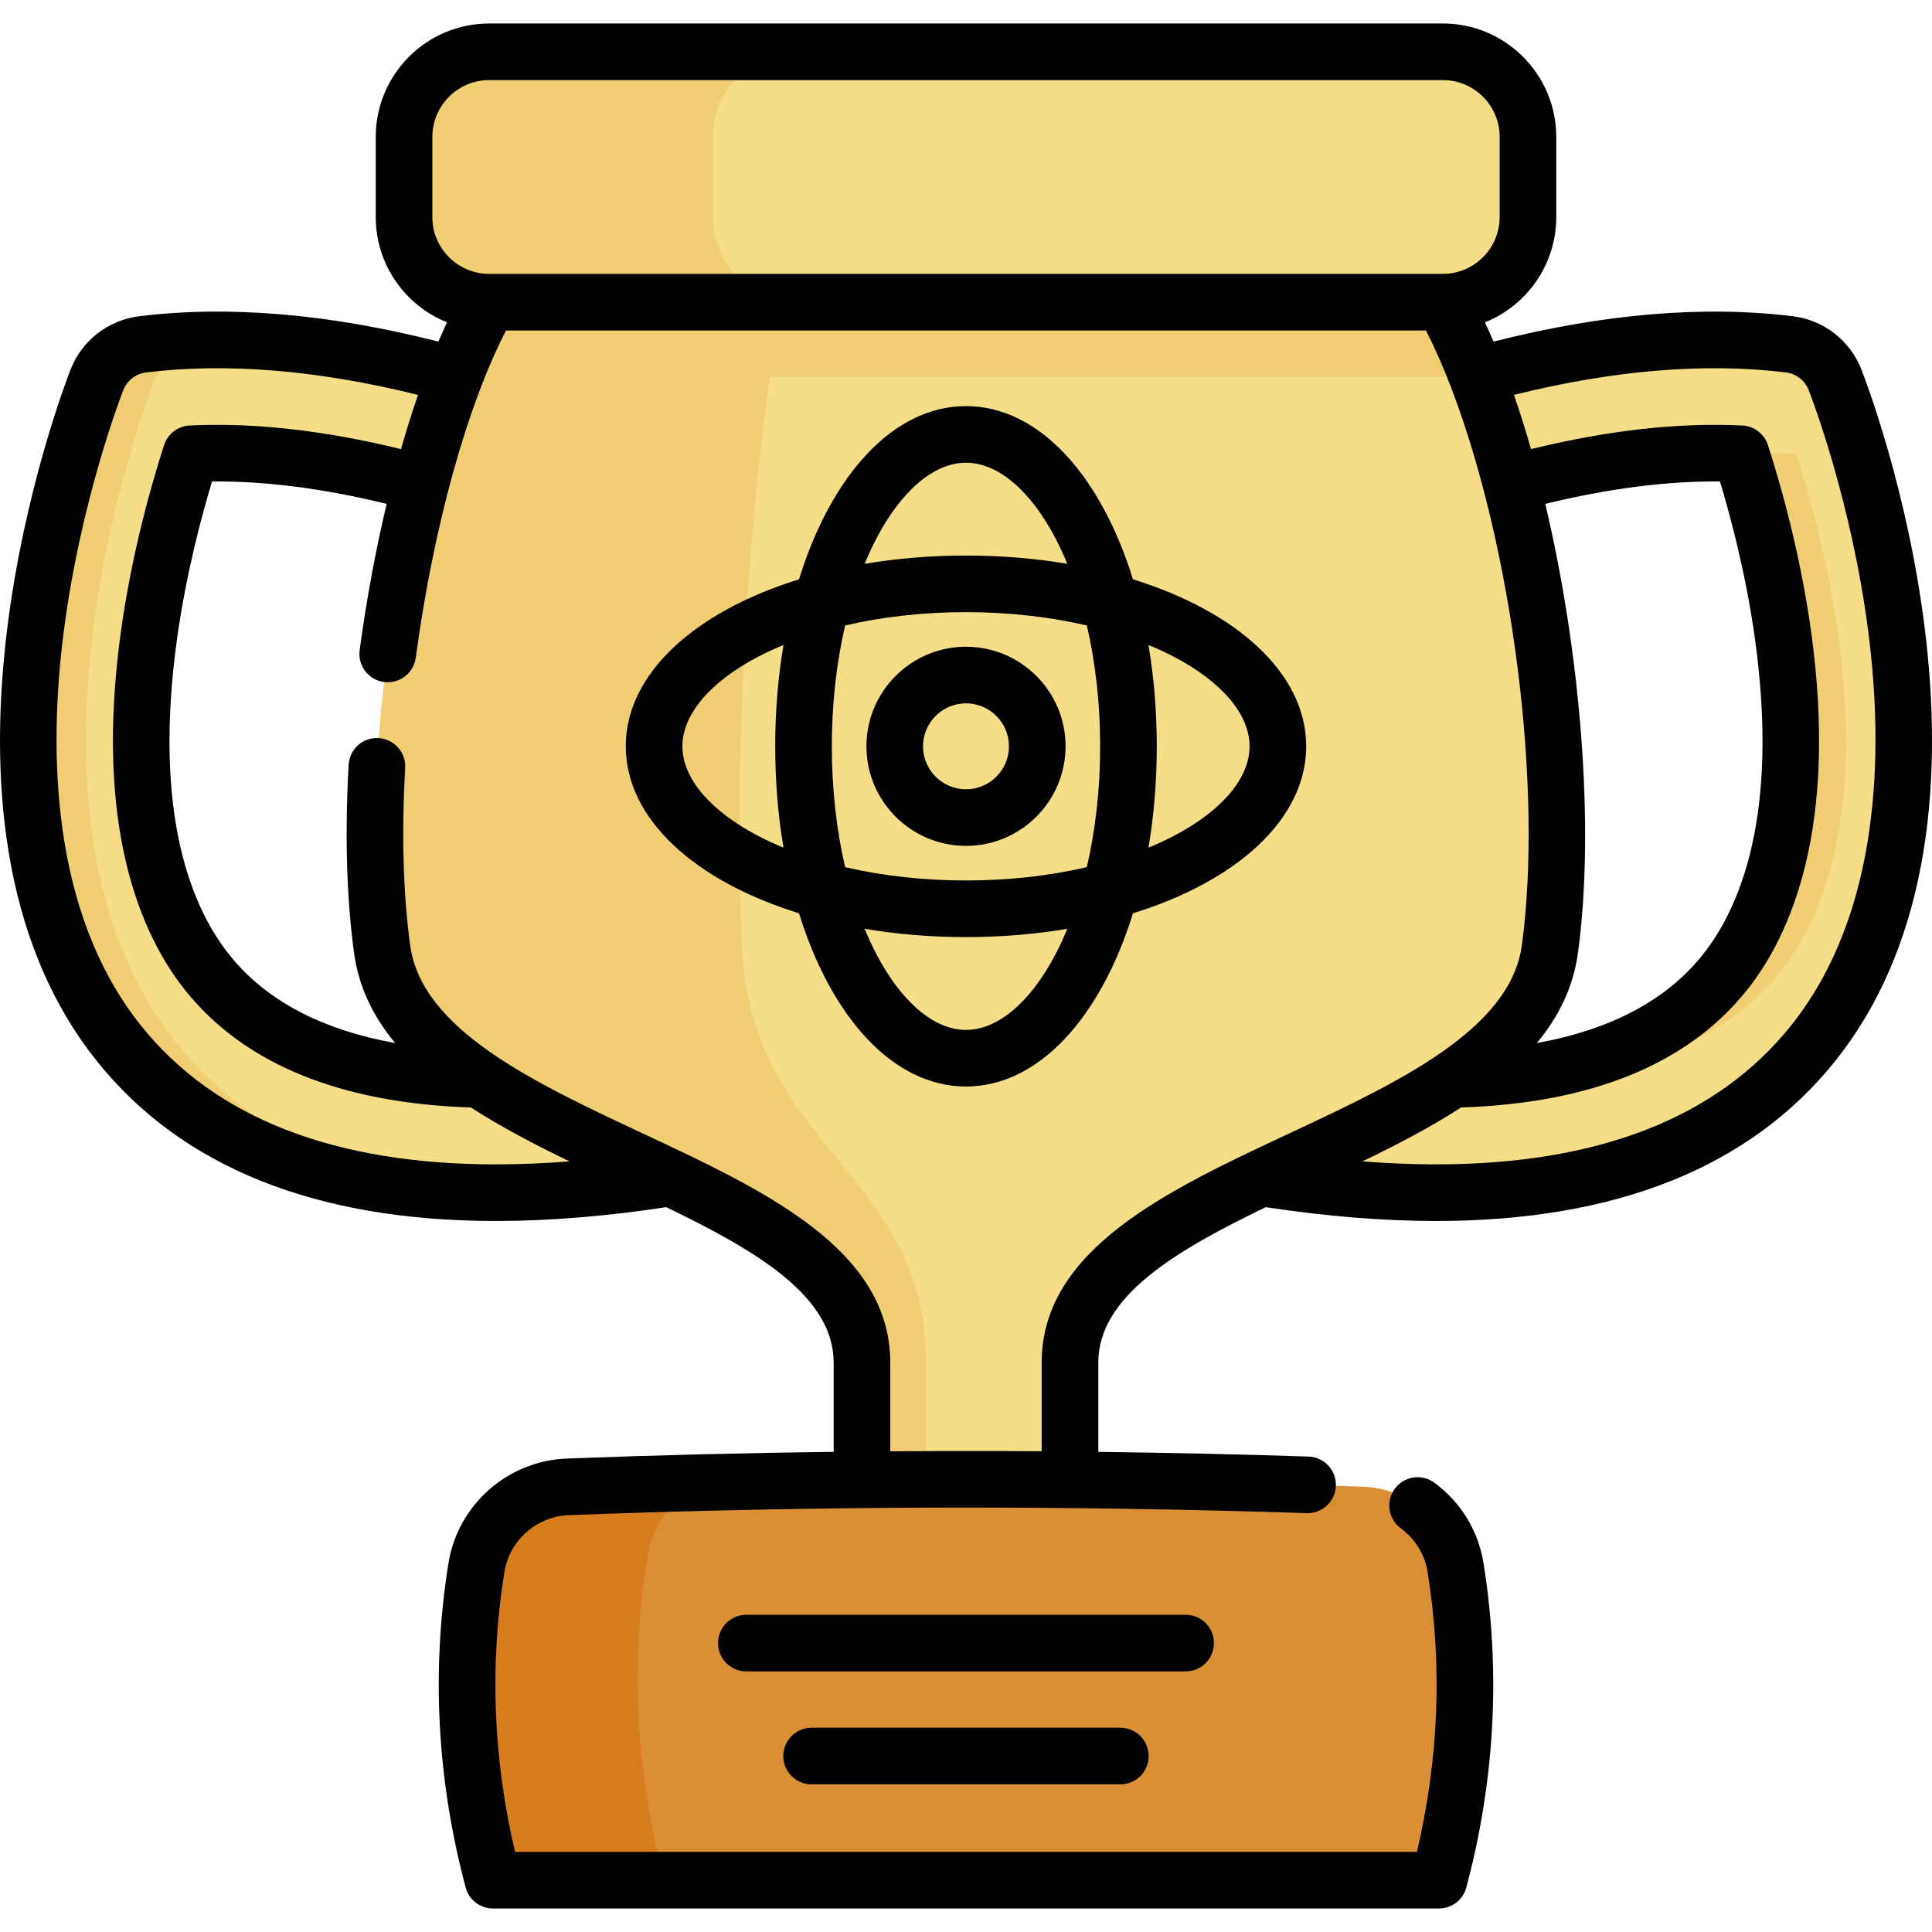 <svg id="Capa_1" enable-background="new 0 0 511.883 511.883" height="512" viewBox="0 0 511.883 511.883" width="512" xmlns="http://www.w3.org/2000/svg"><g><g><path d="m131.387 316.004c-45.352.001-78.852-13.249-99.896-39.596-49.438-61.894-7.626-171.124-5.822-175.743 2.007-5.139 6.673-8.762 12.149-9.432 69.163-8.469 144.184 31.92 147.343 33.644 7.273 3.967 9.953 13.079 5.986 20.351-3.965 7.27-13.069 9.951-20.341 5.992-.657-.357-62.994-33.816-120.193-30.987-3.249 10.034-8.339 27.814-11.146 48.112-6.823 49.34 4.662 75.841 15.498 89.383 20.135 25.164 58.983 33.609 115.458 25.104 8.195-1.234 15.833 4.407 17.066 12.599 1.234 8.192-4.407 15.833-12.599 17.066-15.532 2.339-30.042 3.507-43.503 3.507z" fill="#f5de87"/><path d="m139.338 315.874c-2.69.09-5.34.13-7.95.13-45.35 0-78.85-13.25-99.9-39.59-49.44-61.9-7.62-171.129-5.82-175.749 2.01-5.14 6.67-8.76 12.15-9.43 9.11-1.12 18.33-1.38 27.46-1-4.07.18-8.12.51-12.16 1-5.48.67-10.15 4.29-12.15 9.43-1.81 4.62-43.62 113.85 5.82 175.749 19.89 24.9 50.9 38.1 92.55 39.46z" fill="#f1ce73"/><path d="m380.495 316.004c45.352.001 78.852-13.249 99.896-39.596 49.438-61.894 7.626-171.124 5.822-175.743-2.007-5.139-6.673-8.762-12.149-9.432-69.163-8.469-144.184 31.92-147.343 33.644-7.273 3.967-9.953 13.079-5.986 20.351 3.965 7.27 13.069 9.951 20.341 5.992.657-.357 62.994-33.816 120.193-30.987 3.249 10.034 8.339 27.814 11.146 48.112 6.823 49.34-4.662 75.841-15.498 89.383-20.135 25.164-58.983 33.609-115.458 25.104-8.195-1.234-15.833 4.407-17.066 12.599-1.234 8.192 4.407 15.833 12.599 17.066 15.532 2.339 30.042 3.507 43.503 3.507z" fill="#f5de87"/><g><path d="m471.549 257.727c10.836-13.543 22.321-40.043 15.498-89.383-2.807-20.298-7.897-38.078-11.146-48.112-4.851-.24-9.739-.213-14.623.026 3.249 10.038 8.333 27.805 11.138 48.086 6.823 49.34-4.662 75.841-15.498 89.383-14.04 17.546-37.188 26.953-69.055 28.164 39.492 1.383 67.581-8.036 83.686-28.164z" fill="#f1ce73"/></g><g><g><path d="m410.65 251.43c-7.2 53.19-127.159 59.19-127.159 109.629v33.706h-55.11v-33.705c0-50.44-119.95-56.44-127.149-109.629-7.22-53.19 7.2-134.14 28.37-171.369l5.04-1.41 126.62-35.66 121.02 37.07c3.22 5.69 6.3 12.38 9.16 19.85 15.899 41.438 25.319 106.448 19.208 151.518z" fill="#f5de87"/><path d="m391.441 99.906h-234.285c-12.019 0-21.849-9.402-22.515-21.259l126.62-35.657 121.016 37.075c3.226 5.681 6.3 12.38 9.164 19.841z" fill="#f1ce73"/><path d="m196.623 251.43c2.76 53.185 48.751 59.19 48.751 109.635v33.7h-16.986v-33.7c0-50.445-119.959-56.449-127.163-109.635s7.204-134.138 28.377-171.365l126.335-35.571-48.437 35.571c-8.117 37.227-13.637 118.18-10.877 171.365z" fill="#f1ce73"/><path d="m258.839 43.675-2.903.819 2.046-1.504z" fill="#e7a561"/><path d="m382.28 80.062h-252.677c-12.454 0-22.55-10.096-22.55-22.55v-21.238c0-12.454 10.096-22.55 22.55-22.55h252.677c12.454 0 22.55 10.096 22.55 22.55v21.238c0 12.454-10.096 22.55-22.55 22.55z" fill="#f5de87"/><path d="m211.462 80.065h-81.857c-12.456 0-22.553-10.097-22.553-22.553v-21.24c0-12.457 10.097-22.553 22.553-22.553h81.857c-12.456 0-22.553 10.097-22.553 22.553v21.24c0 12.456 10.097 22.553 22.553 22.553z" fill="#f1ce73"/></g></g><path d="m381.251 498.159h-250.629c-7.36-27.598-8.826-55.202-4.397-82.803 1.925-11.994 12.079-20.952 24.218-21.417 70.334-2.693 140.661-2.693 210.988 0 12.138.465 22.293 9.423 24.217 21.417 4.428 27.601 2.963 55.205-4.397 82.803z" fill="#da8f35"/><path d="m171.535 412.386c-4.59 28.59-3.07 57.18 4.55 85.77h-45.47c-7.36-27.6-8.82-55.2-4.39-82.799 1.92-12 12.07-20.96 24.21-21.42 11.91-.45 23.81-.83 35.72-1.13-7.6 3.659-13.22 10.839-14.62 19.579z" fill="#d77d1d"/></g><g><path d="m493.2 97.941c-3.005-7.724-9.991-13.148-18.228-14.155-23.711-2.906-50.345-.639-79.25 6.722-.749-1.753-1.509-3.457-2.281-5.104 11.057-4.441 18.889-15.266 18.889-27.892v-21.238c0-16.57-13.481-30.051-30.051-30.051h-252.676c-16.57 0-30.051 13.48-30.051 30.051v21.238c0 12.624 7.828 23.447 18.882 27.889-.77 1.648-1.53 3.354-2.279 5.111-28.91-7.363-55.543-9.631-79.243-6.726-8.239 1.007-15.224 6.431-18.223 14.139-1.873 4.779-45.259 117.807 6.943 183.166 22.479 28.141 58.061 42.409 105.759 42.409 13.823 0 28.834-1.206 44.637-3.586.155-.024.306-.063.461-.091 24.159 11.67 44.392 23.666 44.392 41.236v23.602c-23.629.298-47.234.885-70.724 1.784-15.672.594-28.853 12.253-31.342 27.729-4.569 28.533-3.035 57.44 4.56 85.919.875 3.283 3.849 5.567 7.247 5.567h250.63c3.398 0 6.371-2.284 7.247-5.567 7.601-28.504 9.135-57.412 4.559-85.92-1.377-8.594-6.003-16.168-13.025-21.327-3.339-2.452-8.032-1.733-10.485 1.604-2.452 3.338-1.734 8.032 1.604 10.485 3.826 2.81 6.345 6.934 7.095 11.614 3.943 24.565 2.986 49.468-2.841 74.112h-238.939c-5.821-24.624-6.778-49.527-2.842-74.109 1.357-8.435 8.548-14.792 17.102-15.116 64.906-2.483 130.671-2.661 195.467-.528 4.14.116 7.606-3.109 7.743-7.25.136-4.14-3.109-7.606-7.25-7.743-18.5-.609-37.082-1.009-55.697-1.244v-23.61c0-17.571 20.236-29.567 44.399-41.238.162.029.321.07.485.095 15.783 2.378 30.794 3.583 44.617 3.583 47.699 0 83.281-14.269 105.76-42.409 52.202-65.36 8.815-178.388 6.949-183.151zm-83.779 35.572c16.695-4.093 32.214-6.085 46.286-5.944 2.92 9.671 6.939 24.874 9.284 41.799 6.453 46.685-4.013 71.273-13.927 83.677-9.597 11.994-24.318 19.786-43.879 23.308 5.736-6.894 9.655-14.731 10.898-23.916 4.479-33.046.776-79.113-8.662-118.924zm-294.869-97.239c0-8.299 6.752-15.051 15.051-15.051h252.677c8.299 0 15.051 6.752 15.051 15.051v21.238c0 8.299-6.752 15.05-15.051 15.05h-252.677c-8.299 0-15.051-6.751-15.051-15.05zm-77.2 235.456c-24.014-30.066-24.429-73.006-20.548-103.734 4.448-35.217 15.388-63.416 15.858-64.615.999-2.567 3.325-4.37 6.072-4.706 21.391-2.621 45.59-.607 72.016 5.953-1.577 4.571-3.084 9.373-4.511 14.368-20.282-4.979-39.089-7.087-55.997-6.255-3.112.153-5.805 2.215-6.765 5.179-3.003 9.268-8.483 28.008-11.444 49.395-7.183 51.961 5.318 80.396 17.073 95.103 15.577 19.466 41.029 29.888 75.659 31.007 7.993 5.182 16.935 9.835 26.129 14.286-6.739.521-13.259.791-19.503.791-42.91-.002-74.549-12.373-94.039-36.772zm238.638 89.329v23.452c-13.363-.096-26.737-.08-40.11.017v-23.469c0-30.069-33.289-45.646-65.482-60.71-28.856-13.503-58.695-27.466-61.735-49.926-1.848-13.64-2.29-29.441-1.314-46.966.23-4.135-2.936-7.675-7.071-7.905-4.135-.234-7.676 2.936-7.905 7.071-1.029 18.473-.549 35.233 1.426 49.813 1.243 9.185 5.162 17.023 10.897 23.917-19.56-3.521-34.28-11.313-43.875-23.304-9.917-12.407-20.382-36.996-13.929-83.678 2.343-16.924 6.363-32.128 9.284-41.801 14.072-.14 29.577 1.849 46.273 5.934-2.919 12.261-5.353 25.341-7.16 38.755-.553 4.105 2.326 7.881 6.431 8.435.34.045.677.068 1.011.068 3.697 0 6.917-2.734 7.423-6.5 4.655-34.552 13.497-66.484 23.915-86.698h243.733c2.292 4.463 4.518 9.497 6.637 15.034 16.354 42.621 24.427 106.173 18.78 147.828-3.041 22.459-32.882 36.422-61.74 49.925-32.197 15.062-65.489 30.639-65.489 60.708zm198.54-89.329c-19.49 24.399-51.13 36.771-94.04 36.771-6.246 0-12.768-.27-19.507-.791 9.195-4.451 18.137-9.104 26.131-14.286 34.632-1.119 60.085-11.541 75.664-31.011 11.752-14.704 24.254-43.138 17.071-95.101-2.962-21.388-8.442-40.126-11.444-49.393-.96-2.964-3.653-5.025-6.765-5.179-16.918-.838-35.728 1.276-55.997 6.262-1.414-4.957-2.922-9.759-4.516-14.378 26.423-6.558 50.624-8.571 72.024-5.949 2.746.336 5.072 2.139 6.077 4.722.464 1.183 11.404 29.382 15.852 64.599 3.879 30.727 3.464 73.668-20.55 103.734z"/><path d="m346.075 197.735c0-19.268-18.3-35.695-45.895-44.241-8.546-27.595-24.973-45.895-44.241-45.895s-35.695 18.3-44.241 45.895c-27.595 8.546-45.895 24.973-45.895 44.241s18.3 35.694 45.895 44.241c8.546 27.595 24.973 45.896 44.241 45.896s35.695-18.3 44.241-45.896c27.595-8.546 45.895-24.972 45.895-44.241zm-113.923-54.967c6.677-12.817 15.347-20.168 23.787-20.168s17.11 7.351 23.787 20.168c1.095 2.103 2.11 4.319 3.061 6.618-8.449-1.429-17.459-2.197-26.848-2.197s-18.398.768-26.848 2.197c.951-2.299 1.966-4.515 3.061-6.618zm59.333 54.967c0 11.26-1.224 22.114-3.53 32.016-9.902 2.307-20.756 3.53-32.016 3.53s-22.114-1.224-32.016-3.53c-2.307-9.902-3.53-20.756-3.53-32.016s1.224-22.114 3.531-32.016c9.902-2.307 20.756-3.53 32.016-3.53s22.114 1.224 32.016 3.53c2.305 9.903 3.529 20.756 3.529 32.016zm-90.514 23.787c-12.817-6.677-20.168-15.347-20.168-23.787s7.351-17.11 20.168-23.787c2.102-1.095 4.32-2.11 6.618-3.062-1.429 8.45-2.197 17.459-2.197 26.848s.768 18.398 2.197 26.848c-2.299-.95-4.516-1.965-6.618-3.06zm78.754 31.181c-6.677 12.817-15.347 20.168-23.787 20.168s-17.11-7.351-23.787-20.168c-1.095-2.103-2.111-4.319-3.061-6.618 8.449 1.429 17.459 2.197 26.848 2.197s18.398-.768 26.848-2.197c-.95 2.299-1.966 4.516-3.061 6.618zm31.181-31.181c-2.102 1.095-4.32 2.11-6.618 3.062 1.429-8.45 2.197-17.459 2.197-26.848s-.768-18.398-2.197-26.848c2.299.951 4.516 1.966 6.618 3.062 12.817 6.677 20.168 15.347 20.168 23.787s-7.35 17.108-20.168 23.785z"/><path d="m229.556 197.735c0 14.547 11.835 26.383 26.383 26.383s26.382-11.835 26.382-26.383-11.835-26.382-26.382-26.382-26.383 11.835-26.383 26.382zm37.765 0c0 6.276-5.106 11.383-11.382 11.383s-11.383-5.106-11.383-11.383 5.106-11.382 11.383-11.382 11.382 5.106 11.382 11.382z"/><path d="m321.631 435.336c0-4.142-3.358-7.5-7.5-7.5h-116.39c-4.142 0-7.5 3.358-7.5 7.5s3.358 7.5 7.5 7.5h116.389c4.143 0 7.501-3.358 7.501-7.5z"/><path d="m215.034 457.764c-4.142 0-7.5 3.358-7.5 7.5s3.358 7.5 7.5 7.5h81.805c4.142 0 7.5-3.358 7.5-7.5s-3.358-7.5-7.5-7.5z"/></g></g></svg>